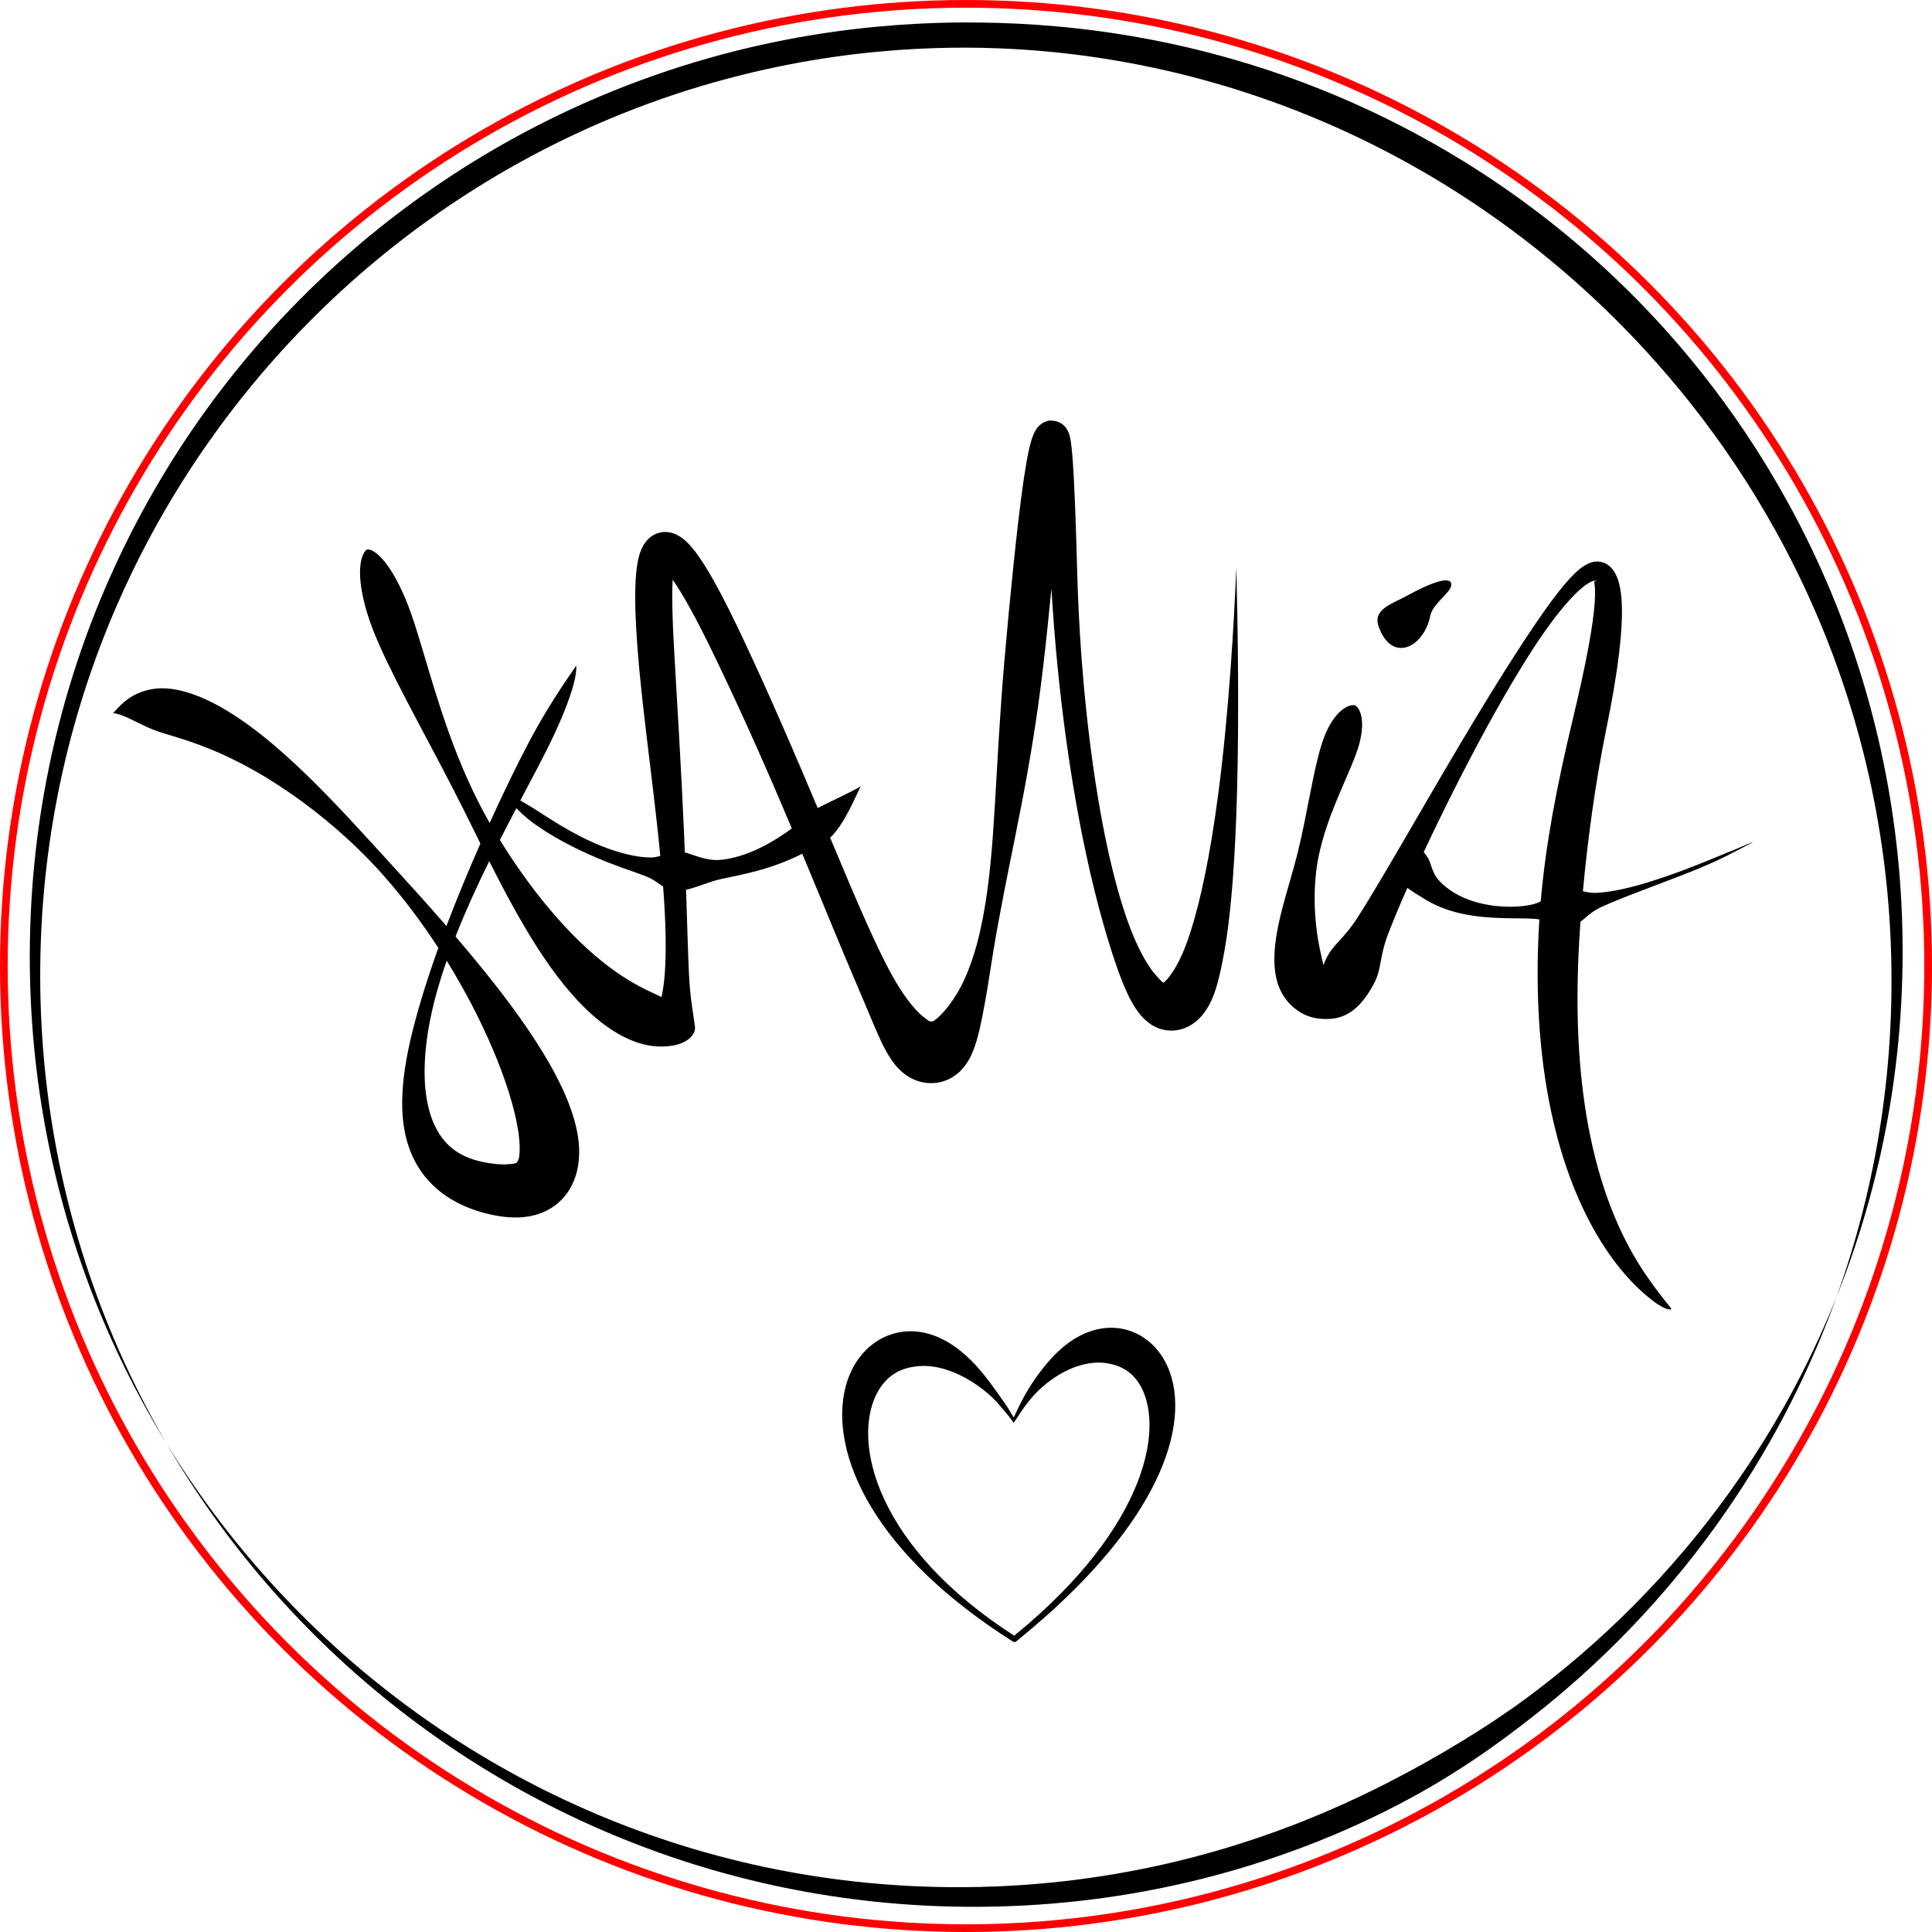 <?xml version="1.0" encoding="UTF-8" standalone="no"?>
<!-- Created with Inkscape (http://www.inkscape.org/) -->

<svg
   width="50.2mm"
   height="50.2mm"
   viewBox="0 0 50.2 50.2"
   version="1.1"
   id="svg1"
   xml:space="preserve"
   inkscape:version="1.4.2 (f4327f4, 2025-05-13)"
   sodipodi:docname="stamp1.svg"
   xmlns:inkscape="http://www.inkscape.org/namespaces/inkscape"
   xmlns:sodipodi="http://sodipodi.sourceforge.net/DTD/sodipodi-0.dtd"
   xmlns="http://www.w3.org/2000/svg"
   xmlns:svg="http://www.w3.org/2000/svg"><sodipodi:namedview
     id="namedview1"
     pagecolor="#505050"
     bordercolor="#eeeeee"
     borderopacity="1"
     inkscape:showpageshadow="0"
     inkscape:pageopacity="0"
     inkscape:pagecheckerboard="0"
     inkscape:deskcolor="#505050"
     inkscape:document-units="mm"
     inkscape:zoom="0.70710678"
     inkscape:cx="7.0710678"
     inkscape:cy="47.376154"
     inkscape:window-width="1920"
     inkscape:window-height="1001"
     inkscape:window-x="-9"
     inkscape:window-y="-9"
     inkscape:window-maximized="1"
     inkscape:current-layer="svg1" /><defs
     id="defs1"><inkscape:path-effect
       effect="powerstroke"
       message=""
       id="path-effect11"
       is_visible="true"
       lpeversion="1.3"
       scale_width="1"
       interpolator_type="CentripetalCatmullRom"
       interpolator_beta="0.2"
       start_linecap_type="zerowidth"
       end_linecap_type="zerowidth"
       offset_points="0.995,0.074 | 0.319,0.477 | 0.043,0.087 | 1.713,0.471 | 1.969,0.071"
       linejoin_type="round"
       miter_limit="4"
       not_jump="false"
       sort_points="true" /><inkscape:path-effect
       effect="powerstroke"
       message=""
       id="path-effect6"
       is_visible="true"
       lpeversion="1.3"
       scale_width="1"
       interpolator_type="CentripetalCatmullRom"
       interpolator_beta="0.2"
       start_linecap_type="zerowidth"
       end_linecap_type="zerowidth"
       offset_points="0.996,0.303 | 0.966,0.369 | 0.889,0.236 | 0.636,0.15 | 0.569,0.401 | 0.502,0.149 | 0.188,0.028"
       linejoin_type="round"
       miter_limit="4"
       not_jump="false"
       sort_points="true" /><inkscape:path-effect
       effect="powerstroke"
       message=""
       id="path-effect5"
       is_visible="true"
       lpeversion="1.3"
       scale_width="1"
       interpolator_type="CentripetalCatmullRom"
       interpolator_beta="0.2"
       start_linecap_type="zerowidth"
       end_linecap_type="zerowidth"
       offset_points="0.153,0.541 | 0.225,0.347 | 1,0.35 | 0.562,0.119 | 1.157,0.413"
       linejoin_type="round"
       miter_limit="4"
       not_jump="false"
       sort_points="true" /><inkscape:path-effect
       effect="powerstroke"
       message=""
       id="path-effect4"
       is_visible="true"
       lpeversion="1.3"
       scale_width="1"
       interpolator_type="CentripetalCatmullRom"
       interpolator_beta="0.2"
       start_linecap_type="zerowidth"
       end_linecap_type="zerowidth"
       offset_points="0.2,0.35 | 0.497,0.214 | 0.81,0.481"
       linejoin_type="round"
       miter_limit="4"
       not_jump="false"
       sort_points="true" /><inkscape:path-effect
       effect="powerstroke"
       message=""
       id="path-effect3"
       is_visible="true"
       lpeversion="1.3"
       scale_width="1"
       interpolator_type="CentripetalCatmullRom"
       interpolator_beta="0.2"
       start_linecap_type="zerowidth"
       end_linecap_type="zerowidth"
       offset_points="0.2,0.118 | 0.619,0.397 | 0.714,0.193 | 0.868,0.269 | 0.558,0.194 | 0.918,0.325"
       linejoin_type="round"
       miter_limit="4"
       not_jump="false"
       sort_points="true" /><inkscape:path-effect
       effect="powerstroke"
       message=""
       id="path-effect10"
       is_visible="true"
       lpeversion="1.3"
       scale_width="1"
       interpolator_type="CentripetalCatmullRom"
       interpolator_beta="0.2"
       start_linecap_type="zerowidth"
       end_linecap_type="zerowidth"
       offset_points="0.217,0.41 | 0.534,0.167 | 0.944,0.516 | 1.497,0.366 | 2.467,0.354 | 1.075,0.246 | 2.79,0.629 | 3.109,0.166 | 3.395,0.396 | 4.332,0.239 | 4.614,0.507 | 4.734,0.385"
       linejoin_type="round"
       miter_limit="4"
       not_jump="false"
       sort_points="true" /><inkscape:path-effect
       effect="powerstroke"
       message=""
       id="path-effect9"
       is_visible="true"
       lpeversion="1.3"
       scale_width="1"
       interpolator_type="CentripetalCatmullRom"
       interpolator_beta="0.2"
       start_linecap_type="zerowidth"
       end_linecap_type="zerowidth"
       offset_points="0.08,0.432 | 0.407,0.132 | 1.405,0.129 | 0.804,0.6 | 1.812,0.186"
       linejoin_type="round"
       miter_limit="4"
       not_jump="false"
       sort_points="true" /><inkscape:path-effect
       effect="powerstroke"
       message=""
       id="path-effect8"
       is_visible="true"
       lpeversion="1.3"
       scale_width="1"
       interpolator_type="CentripetalCatmullRom"
       interpolator_beta="0.2"
       start_linecap_type="zerowidth"
       end_linecap_type="round"
       offset_points="0.749,0.202 | 0.156,0.338 | 0.266,0.15 | 0.911,0.358 | 1.304,0.029 | 1.867,0.183 | 1.525,0.09"
       linejoin_type="round"
       miter_limit="4"
       not_jump="false"
       sort_points="true" /><inkscape:path-effect
       effect="powerstroke"
       message=""
       id="path-effect2"
       is_visible="true"
       lpeversion="1.3"
       scale_width="1"
       interpolator_type="CentripetalCatmullRom"
       interpolator_beta="0.169"
       start_linecap_type="zerowidth"
       end_linecap_type="zerowidth"
       offset_points="2.414,0.239 | 2.3,0.314 | 0.566,-0.279 | 3.466,-0.372"
       linejoin_type="round"
       miter_limit="4"
       not_jump="false"
       sort_points="true" /><inkscape:path-effect
       effect="offset"
       id="path-effect1"
       is_visible="true"
       lpeversion="1.3"
       linejoin_type="miter"
       unit="mm"
       offset="-0.8"
       miter_limit="4"
       attempt_force_join="false"
       update_on_knot_move="true" /></defs><g
     inkscape:label="Layer 1"
     inkscape:groupmode="layer"
     id="layer1"
     transform="translate(-79.669,-123.367)"><g
       inkscape:label="Layer 1"
       id="layer1-8"
       transform="translate(-1.727,76.354)"><circle
         style="display:inline;fill:none;stroke:#ff0000;stroke-width:0.2;stroke-linecap:round;stroke-linejoin:bevel;stroke-dasharray:none;stroke-opacity:1"
         id="path1"
         cx="106.496"
         cy="72.113"
         r="25" /><path
         id="circle1"
         d="m 106.496,48.251 c -2.059,-0.004 -5.464,0.253 -9.296,1.865 -2.643,1.113 -5.273,2.783 -7.606,5.095 -0.574,0.569 -1.123,1.169 -1.644,1.801 -1.216,1.475 -2.504,3.389 -3.535,5.77 -1.128,2.605 -1.938,5.75 -1.973,9.332 -0.031,3.221 0.568,6.407 1.798,9.406 1.191,2.904 2.933,5.531 5.102,7.748 2.242,2.291 4.863,4.067 7.671,5.287 3.152,1.37 6.386,1.978 9.484,2.003 4.152,0.034 7.427,-0.974 9.543,-1.863 0.683,-0.287 1.264,-0.569 1.729,-0.813 1.378,-0.722 2.474,-1.488 3.581,-2.366 0.655,-0.52 1.489,-1.237 2.384,-2.165 1.761,-1.825 3.696,-4.405 5.066,-7.812 1.128,-2.804 1.794,-5.984 1.741,-9.425 -0.053,-3.442 -0.82,-6.579 -2.018,-9.309 -1.219,-2.78 -2.809,-4.976 -4.334,-6.644 -0.275,-0.301 -0.56,-0.597 -0.853,-0.888 -2.231,-2.209 -4.808,-3.924 -7.567,-5.103 -3.823,-1.635 -7.227,-1.915 -9.273,-1.919 z m 0,-0.654 c 2.096,-0.004 5.607,0.225 9.566,1.88 2.855,1.193 5.53,2.959 7.81,5.26 0.3,0.303 0.589,0.611 0.869,0.925 1.55,1.742 3.134,4.04 4.307,6.92 1.152,2.829 1.834,6.047 1.782,9.531 -0.053,3.481 -0.835,6.656 -2.058,9.414 -1.485,3.349 -3.503,5.834 -5.297,7.565 -0.914,0.881 -1.758,1.556 -2.417,2.044 -1.027,0.76 -2.331,1.546 -3.58,2.186 -0.455,0.233 -1.022,0.508 -1.685,0.79 -2.052,0.872 -5.235,1.902 -9.297,1.936 -3.033,0.025 -6.221,-0.509 -9.356,-1.796 -2.793,-1.147 -5.428,-2.847 -7.706,-5.077 -2.205,-2.158 -4.005,-4.742 -5.261,-7.628 -1.297,-2.981 -1.97,-6.177 -2.002,-9.434 -0.035,-3.623 0.723,-6.831 1.827,-9.508 1.007,-2.441 2.293,-4.421 3.521,-5.945 0.525,-0.652 1.081,-1.273 1.664,-1.861 2.369,-2.39 5.06,-4.118 7.771,-5.269 3.931,-1.668 7.43,-1.929 9.544,-1.934 z"
         style="fill:#000000;fill-rule:nonzero;stroke:none;stroke-width:0.2;stroke-linecap:round;stroke-linejoin:bevel;stroke-dasharray:none;stroke-opacity:1"
         sodipodi:nodetypes="sssss" /><path
         id="path2"
         style="fill:#000000;fill-rule:nonzero;stroke:none;stroke-width:0.926;stroke-linecap:round;stroke-linejoin:bevel;stroke-dasharray:none;stroke-opacity:1"
         d="m 108.704,57.937 c -0.023,0.001 -0.045,0.005 -0.067,0.009 -0.043,0.009 -0.081,0.023 -0.114,0.039 -0.063,0.032 -0.109,0.072 -0.138,0.102 -0.03,0.031 -0.052,0.061 -0.067,0.084 -0.03,0.046 -0.052,0.092 -0.068,0.128 -0.016,0.038 -0.03,0.077 -0.043,0.115 -0.025,0.078 -0.049,0.167 -0.071,0.265 -0.046,0.201 -0.09,0.457 -0.134,0.749 -0.094,0.63 -0.19,1.47 -0.276,2.303 -0.086,0.833 -0.172,1.741 -0.235,2.481 -0.125,1.473 -0.181,2.666 -0.245,3.723 -0.062,1.034 -0.136,2 -0.307,2.903 -0.021,0.109 -0.043,0.218 -0.067,0.326 -0.066,0.299 -0.144,0.578 -0.232,0.83 -0.116,0.337 -0.248,0.624 -0.384,0.843 -0.138,0.226 -0.277,0.406 -0.406,0.537 -0.066,0.067 -0.128,0.121 -0.184,0.161 -0.1,0.049 -0.133,0.006 -0.238,-0.069 -0.198,-0.15 -0.452,-0.432 -0.743,-0.919 -0.065,-0.11 -0.133,-0.23 -0.203,-0.363 -0.173,-0.33 -0.365,-0.733 -0.592,-1.241 -0.266,-0.596 -0.548,-1.265 -0.898,-2.102 -0.009,-0.02 -0.017,-0.04 -0.026,-0.06 0.366,-0.349 0.637,-1.021 0.793,-1.338 -0.188,0.127 -0.748,0.372 -1.116,0.567 -0.54,-1.284 -1.196,-2.822 -1.954,-4.432 -0.228,-0.483 -0.432,-0.893 -0.614,-1.233 -0.183,-0.341 -0.347,-0.617 -0.494,-0.832 -0.074,-0.109 -0.147,-0.205 -0.219,-0.288 -0.071,-0.083 -0.147,-0.159 -0.229,-0.222 -0.042,-0.032 -0.088,-0.062 -0.139,-0.088 -0.051,-0.026 -0.109,-0.049 -0.175,-0.064 -0.066,-0.015 -0.139,-0.02 -0.215,-0.011 -0.077,0.01 -0.15,0.034 -0.216,0.069 -0.066,0.035 -0.119,0.079 -0.163,0.125 -0.043,0.045 -0.078,0.093 -0.105,0.138 -0.054,0.09 -0.09,0.188 -0.116,0.276 -0.026,0.093 -0.045,0.192 -0.059,0.293 -0.015,0.104 -0.025,0.215 -0.032,0.33 -0.014,0.241 -0.015,0.512 -0.007,0.793 0.009,0.308 0.028,0.639 0.052,0.965 9e-6,1.12e-4 0.004,0.049 0.004,0.05 0.053,0.698 0.143,1.487 0.236,2.271 0.109,0.913 0.214,1.745 0.305,2.606 0.018,0.169 0.034,0.334 0.05,0.496 -0.074,0.024 -0.159,0.042 -0.267,0.042 -0.166,-1.2e-5 -0.382,-0.03 -0.627,-0.091 -0.83,-0.208 -1.567,-0.65 -2.117,-1.005 -0.114,-0.074 -0.209,-0.136 -0.292,-0.187 -0.139,-0.085 -0.249,-0.15 -0.335,-0.198 0.155,-0.293 0.299,-0.564 0.426,-0.807 0.171,-0.327 0.319,-0.618 0.442,-0.88 0.133,-0.283 0.247,-0.55 0.336,-0.785 0.096,-0.252 0.16,-0.457 0.199,-0.62 0.023,-0.097 0.037,-0.175 0.044,-0.239 0.011,-0.088 0.009,-0.144 0.007,-0.18 -0.018,0.032 -0.048,0.076 -0.096,0.147 -0.034,0.05 -0.079,0.115 -0.133,0.194 -0.09,0.132 -0.211,0.312 -0.351,0.534 -0.132,0.209 -0.283,0.458 -0.436,0.729 -0.141,0.25 -0.296,0.542 -0.461,0.871 -0.227,0.45 -0.494,1.006 -0.773,1.619 -0.103,-0.181 -0.2,-0.361 -0.289,-0.537 -0.104,-0.204 -0.201,-0.409 -0.293,-0.615 -0.721,-1.615 -1.083,-3.207 -1.447,-4.253 -0.053,-0.151 -0.106,-0.292 -0.16,-0.421 -0.478,-1.131 -0.892,-1.308 -0.994,-1.276 h -0.001 c -0.088,0.027 -0.364,0.427 -0.004,1.633 0.041,0.137 0.091,0.282 0.15,0.434 0.4,1.032 1.235,2.499 2.05,4.077 0.105,0.203 0.209,0.408 0.313,0.615 0.14,0.278 0.285,0.573 0.435,0.877 -0.301,0.684 -0.607,1.417 -0.883,2.144 -0.458,-0.528 -0.937,-1.059 -1.41,-1.576 -0.213,-0.233 -0.36,-0.394 -0.573,-0.627 -0.739,-0.808 -1.47,-1.587 -2.225,-2.259 -0.836,-0.745 -1.604,-1.27 -2.303,-1.533 -0.324,-0.122 -0.617,-0.181 -0.868,-0.182 -0.116,-5.56e-4 -0.228,0.012 -0.333,0.034 -0.563,0.12 -0.822,0.483 -0.948,0.612 0.24,0.024 0.493,0.184 0.892,0.366 0.072,0.033 0.146,0.064 0.225,0.092 0.169,0.061 0.379,0.118 0.64,0.201 0.576,0.182 1.312,0.462 2.237,1.025 0.813,0.495 1.658,1.143 2.424,1.895 0.202,0.198 0.395,0.4 0.578,0.606 0.536,0.602 1.023,1.252 1.454,1.915 -0.16,0.444 -0.307,0.886 -0.437,1.318 -0.053,0.175 -0.104,0.35 -0.151,0.527 -0.188,0.69 -0.337,1.409 -0.351,2.078 -0.007,0.321 0.016,0.64 0.086,0.947 0.069,0.303 0.184,0.599 0.36,0.87 0.177,0.272 0.41,0.513 0.704,0.712 0.296,0.2 0.643,0.349 1.035,0.449 0.2,0.05 0.392,0.084 0.578,0.097 0.188,0.014 0.373,0.007 0.552,-0.026 0.184,-0.034 0.361,-0.097 0.524,-0.194 0.168,-0.099 0.31,-0.227 0.424,-0.378 0.116,-0.154 0.196,-0.321 0.248,-0.489 0.054,-0.172 0.079,-0.347 0.085,-0.516 0.002,-0.045 0.003,-0.091 0.002,-0.135 -0.006,-0.302 -0.068,-0.61 -0.162,-0.908 -0.112,-0.358 -0.275,-0.725 -0.469,-1.09 -0.201,-0.378 -0.441,-0.765 -0.703,-1.151 -0.539,-0.792 -1.196,-1.61 -1.879,-2.407 0.004,-0.01 0.008,-0.02 0.012,-0.03 0.259,-0.655 0.56,-1.31 0.864,-1.929 0.057,0.114 0.116,0.229 0.175,0.344 0.382,0.746 0.787,1.479 1.229,2.137 0.472,0.702 0.957,1.27 1.468,1.677 0.307,0.245 0.608,0.418 0.894,0.526 0.035,0.013 0.069,0.025 0.103,0.036 0.357,0.115 0.654,0.112 0.898,0.073 0.349,-0.055 0.605,-0.27 0.578,-0.486 -0.053,-0.429 -0.122,-0.711 -0.155,-1.377 -0.014,-0.292 -0.026,-0.623 -0.037,-0.978 -0.013,-0.413 -0.025,-0.797 -0.039,-1.208 0.279,-0.06 0.583,-0.205 0.915,-0.28 0.138,-0.031 0.297,-0.062 0.467,-0.099 0.626,-0.136 1.152,-0.308 1.637,-0.558 0.336,0.804 0.622,1.502 0.865,2.087 0.222,0.536 0.386,0.923 0.545,1.297 0.061,0.144 0.118,0.278 0.171,0.403 0.225,0.534 0.404,0.977 0.568,1.287 0.098,0.184 0.209,0.36 0.35,0.507 0.073,0.076 0.157,0.148 0.256,0.209 0.098,0.061 0.212,0.112 0.342,0.143 0.127,0.029 0.263,0.038 0.404,0.018 0.039,-0.006 0.077,-0.013 0.115,-0.023 0.094,-0.024 0.182,-0.061 0.261,-0.106 0.222,-0.127 0.368,-0.31 0.472,-0.503 0.102,-0.189 0.172,-0.406 0.229,-0.632 0.058,-0.227 0.108,-0.49 0.16,-0.767 0.054,-0.283 0.108,-0.636 0.164,-0.99 0.043,-0.274 0.09,-0.565 0.145,-0.873 0.02,-0.111 0.04,-0.221 0.06,-0.332 0.17,-0.928 0.366,-1.85 0.569,-2.894 0.205,-1.051 0.412,-2.23 0.586,-3.706 0.075,-0.637 0.145,-1.311 0.213,-2.012 0.166,2.837 0.544,5.233 0.896,6.876 0.154,0.72 0.304,1.305 0.435,1.773 0.081,0.289 0.159,0.549 0.234,0.782 0.117,0.365 0.229,0.675 0.337,0.928 0.12,0.28 0.25,0.523 0.404,0.708 0.086,0.103 0.186,0.198 0.306,0.272 0.129,0.079 0.28,0.133 0.446,0.143 0.176,0.011 0.343,-0.029 0.488,-0.1 0.095,-0.047 0.178,-0.106 0.249,-0.17 0.043,-0.039 0.081,-0.078 0.115,-0.118 0.105,-0.123 0.182,-0.257 0.241,-0.382 0.066,-0.142 0.118,-0.296 0.164,-0.461 0.059,-0.214 0.119,-0.494 0.183,-0.854 0.018,-0.099 0.036,-0.21 0.054,-0.332 0.118,-0.799 0.22,-1.983 0.269,-3.728 0.06,-2.149 0.019,-4.414 -0.017,-5.885 -0.061,1.46 -0.191,3.742 -0.465,5.847 -0.225,1.728 -0.481,2.835 -0.707,3.559 -0.034,0.109 -0.067,0.206 -0.097,0.291 -0.11,0.313 -0.215,0.525 -0.3,0.672 -0.065,0.113 -0.128,0.202 -0.18,0.27 -0.062,0.08 -0.099,0.114 -0.136,0.147 -0.025,0.019 -0.209,-0.196 -0.286,-0.289 -0.136,-0.181 -0.283,-0.43 -0.432,-0.759 -0.094,-0.208 -0.187,-0.448 -0.28,-0.721 -0.149,-0.443 -0.306,-1.008 -0.46,-1.713 -0.367,-1.688 -0.711,-4.222 -0.792,-7.207 -0.018,-0.68 -0.037,-1.256 -0.056,-1.733 -0.019,-0.469 -0.037,-0.845 -0.058,-1.129 -0.01,-0.141 -0.021,-0.264 -0.033,-0.366 -0.006,-0.051 -0.012,-0.1 -0.019,-0.144 -0.006,-0.044 -0.015,-0.086 -0.024,-0.127 -0.009,-0.039 -0.023,-0.086 -0.044,-0.133 -0.012,-0.024 -0.027,-0.055 -0.05,-0.086 -0.022,-0.031 -0.057,-0.073 -0.11,-0.11 -0.027,-0.019 -0.059,-0.038 -0.098,-0.053 -0.039,-0.015 -0.082,-0.027 -0.129,-0.031 -0.023,-0.002 -0.046,-0.003 -0.069,-0.001 z m -0.32,0.652 h 5.1e-4 5.2e-4 l 5.2e-4,5.16e-4 5.1e-4,5.17e-4 c 9.3e-4,9.13e-4 0.003,0.002 0.003,0.004 0.005,0.009 0.01,0.026 0.019,0.05 -0.01,-0.017 -0.017,-0.03 -0.02,-0.038 -0.004,-0.009 -0.005,-0.014 -0.005,-0.017 z m 14.532,3.014 c -0.015,-4.9e-4 -0.029,-3.07e-4 -0.044,5.17e-4 -0.057,0.003 -0.112,0.016 -0.161,0.034 -0.049,0.018 -0.095,0.042 -0.14,0.069 -0.044,0.027 -0.088,0.059 -0.131,0.093 -0.085,0.069 -0.172,0.154 -0.259,0.249 -0.18,0.195 -0.377,0.449 -0.581,0.732 -0.219,0.304 -0.45,0.649 -0.681,1.001 0,1.4e-5 -0.006,0.01 -0.006,0.01 -0.236,0.36 -0.487,0.758 -0.756,1.194 -0.541,0.877 -1.092,1.814 -1.629,2.735 -0.65,1.116 -1.145,1.975 -1.566,2.665 -0.109,0.178 -0.206,0.335 -0.294,0.471 -0.378,0.59 -0.637,0.679 -0.829,1.099 -0.02,0.045 -0.038,0.091 -0.054,0.137 -0.012,-0.052 -0.026,-0.108 -0.04,-0.168 -0.073,-0.312 -0.148,-0.689 -0.178,-1.174 -0.028,-0.464 -0.009,-0.969 0.082,-1.443 0.003,-0.012 0.005,-0.025 0.008,-0.037 0.198,-0.981 0.678,-1.9 0.935,-2.565 0.057,-0.146 0.103,-0.281 0.133,-0.403 0.165,-0.669 -0.036,-0.925 -0.12,-0.96 -0.077,-0.031 -0.422,0.009 -0.731,0.653 -0.056,0.117 -0.106,0.255 -0.153,0.409 -0.213,0.698 -0.361,1.764 -0.602,2.745 -0.003,0.013 -0.006,0.025 -0.009,0.038 -0.12,0.48 -0.282,0.983 -0.407,1.474 -0.127,0.5 -0.215,0.983 -0.191,1.421 0.013,0.231 0.057,0.444 0.139,0.63 0.004,0.009 0.008,0.017 0.012,0.026 0.094,0.2 0.239,0.379 0.42,0.512 0.192,0.141 0.398,0.211 0.59,0.23 0.429,0.042 0.948,-0.008 1.42,-0.904 0.216,-0.404 0.129,-0.663 0.378,-1.314 0.058,-0.15 0.126,-0.321 0.206,-0.513 0.083,-0.2 0.179,-0.423 0.287,-0.666 0.131,0.098 0.287,0.191 0.455,0.294 0.042,0.026 0.088,0.053 0.139,0.08 0.362,0.195 0.793,0.323 1.351,0.379 0.513,0.052 1.04,0.027 1.371,0.052 0.04,0.003 0.078,0.008 0.115,0.014 -0.047,0.712 -0.067,1.566 -0.018,2.478 0.098,1.806 0.444,3.421 1.028,4.762 0.515,1.184 1.116,1.925 1.565,2.35 0.606,0.572 0.827,0.562 0.849,0.537 l 5.2e-4,-5.15e-4 c 1.3e-4,-2.02e-4 4.1e-4,-0.001 5.2e-4,-0.002 l 5.1e-4,-5.17e-4 c 7e-5,-2.31e-4 -5e-5,-0.001 0,-0.002 l 5.2e-4,-5.17e-4 c 0.001,-0.032 -0.141,-0.154 -0.579,-0.77 -0.335,-0.471 -0.793,-1.229 -1.168,-2.368 -0.428,-1.3 -0.657,-2.814 -0.686,-4.541 -0.015,-0.878 0.024,-1.69 0.073,-2.38 0.146,-0.11 0.284,-0.264 0.53,-0.379 0.008,-0.004 0.016,-0.008 0.024,-0.011 0.636,-0.294 1.967,-0.75 2.739,-1.088 0.197,-0.086 0.362,-0.163 0.49,-0.228 0.579,-0.292 0.702,-0.367 0.699,-0.372 -0.003,-0.005 -0.217,0.103 -0.729,0.306 -0.133,0.053 -0.3,0.123 -0.499,0.204 -0.853,0.348 -2.013,0.766 -2.794,0.813 -0.009,5.26e-4 -0.017,0.001 -0.025,0.002 -0.145,0.007 -0.264,-0.014 -0.371,-0.042 0.121,-1.323 0.325,-2.837 0.613,-4.241 0.143,-0.697 0.26,-1.372 0.33,-1.966 0.06,-0.512 0.085,-0.957 0.065,-1.314 -0.009,-0.167 -0.03,-0.318 -0.061,-0.449 -0.016,-0.065 -0.035,-0.126 -0.057,-0.183 -0.023,-0.057 -0.05,-0.111 -0.083,-0.161 -0.033,-0.05 -0.072,-0.097 -0.119,-0.136 -0.048,-0.04 -0.102,-0.072 -0.162,-0.092 -0.045,-0.015 -0.09,-0.022 -0.134,-0.024 z m -24.336,0.137 h 5.17e-4 c 0.001,3.57e-4 0.003,0.001 0.006,0.003 0.003,0.002 0.006,0.004 0.009,0.006 -0.005,-0.002 -0.009,-0.005 -0.012,-0.006 -0.002,-10e-4 -0.003,-0.002 -0.004,-0.003 z m 0.295,0.336 c 0.119,0.17 0.26,0.398 0.425,0.693 0.178,0.319 0.38,0.711 0.609,1.183 0.811,1.674 1.504,3.264 2.061,4.584 -4.4e-4,3.49e-4 -10e-4,6.85e-4 -10e-4,10e-4 -0.025,0.02 -0.052,0.041 -0.081,0.061 -0.373,0.263 -0.844,0.548 -1.389,0.689 -0.154,0.04 -0.299,0.064 -0.427,0.071 -0.336,0.019 -0.628,-0.128 -0.881,-0.196 -0.006,-0.145 -0.012,-0.296 -0.019,-0.454 -0.038,-0.875 -0.082,-1.709 -0.134,-2.63 -0.045,-0.792 -0.093,-1.57 -0.13,-2.258 1.6e-5,2.82e-4 -0.003,-0.049 -0.003,-0.049 -0.017,-0.319 -0.032,-0.637 -0.038,-0.928 -0.006,-0.267 -0.006,-0.511 0.005,-0.716 8.95e-4,-0.017 0.002,-0.034 0.003,-0.05 z m 20.096,0.017 c -0.153,-0.003 -0.454,0.092 -0.998,0.39 -0.418,0.228 -0.914,0.36 -0.755,0.809 0.341,0.964 1.167,0.546 1.336,-0.258 0.055,-0.26 0.257,-0.398 0.475,-0.661 0.09,-0.109 0.138,-0.275 -0.059,-0.279 z m 3.87,0.005 c 0.009,1.3e-4 0.016,0.002 0.02,0.005 2.9e-4,2.4e-4 8.2e-4,0.001 0.001,0.002 h 5.1e-4 v 5.17e-4 l 5.2e-4,5.17e-4 v 5.17e-4 5.16e-4 5.17e-4 5.16e-4 5.17e-4 5.17e-4 l -5.2e-4,5.17e-4 v 5.17e-4 l -5.1e-4,5.17e-4 c -2.2e-4,2.45e-4 -0.001,0.001 -0.001,0.002 -0.003,0.002 -0.008,0.004 -0.014,0.005 -0.009,0.001 -0.018,-3.17e-4 -0.023,0.002 l -5.2e-4,5.16e-4 c -5.7e-4,2.96e-4 -10e-4,6.19e-4 -0.003,0.001 v 5.17e-4 l -5.2e-4,5.17e-4 c -0.001,0.003 -0.001,0.009 -5.2e-4,0.018 0.001,0.013 0.006,0.033 0.009,0.061 0.004,0.029 0.008,0.064 0.01,0.107 0.005,0.089 0.004,0.202 -0.005,0.344 -0.02,0.305 -0.076,0.703 -0.167,1.192 -0.105,0.564 -0.249,1.21 -0.412,1.891 -0.404,1.692 -0.691,3.163 -0.825,4.697 -0.016,0.009 -0.033,0.017 -0.05,0.025 -0.041,0.019 -0.086,0.035 -0.134,0.048 -0.314,0.082 -0.813,0.099 -1.287,0 -0.501,-0.105 -0.85,-0.308 -1.077,-0.518 -0.033,-0.03 -0.061,-0.059 -0.087,-0.086 -0.113,-0.121 -0.166,-0.257 -0.205,-0.371 -0.03,-0.088 -0.052,-0.164 -0.091,-0.225 -0.035,-0.054 -0.069,-0.11 -0.111,-0.15 0.176,-0.375 0.369,-0.777 0.577,-1.197 0.465,-0.94 0.98,-1.92 1.483,-2.797 0.252,-0.44 0.495,-0.842 0.723,-1.199 0,2e-6 0.006,-0.01 0.006,-0.01 0.225,-0.351 0.459,-0.685 0.684,-0.973 0.212,-0.269 0.413,-0.493 0.592,-0.65 0.087,-0.076 0.166,-0.135 0.235,-0.174 0.034,-0.019 0.064,-0.033 0.09,-0.042 0.026,-0.009 0.047,-0.013 0.062,-0.013 z m -28.028,5.915 c 0.065,0.069 0.15,0.15 0.261,0.245 0.075,0.064 0.171,0.137 0.286,0.217 0.584,0.404 1.328,0.769 2.193,1.082 0.249,0.09 0.472,0.164 0.637,0.23 0.203,0.081 0.314,0.185 0.436,0.261 0.036,0.468 0.058,0.902 0.065,1.304 0.006,0.352 -0.002,0.671 -0.022,0.958 -0.017,0.235 -0.047,0.434 -0.084,0.609 -0.041,-0.02 -0.085,-0.041 -0.133,-0.063 0.048,0.022 -0.112,-0.052 -0.064,-0.029 -0.178,-0.083 -0.394,-0.186 -0.651,-0.342 -0.435,-0.264 -0.931,-0.644 -1.485,-1.212 -0.513,-0.526 -1.016,-1.152 -1.477,-1.831 -0.136,-0.2 -0.266,-0.401 -0.39,-0.603 0.146,-0.288 0.29,-0.565 0.428,-0.826 z m -1.811,3.962 c 0.476,0.77 0.88,1.552 1.192,2.285 0.172,0.404 0.316,0.792 0.428,1.151 0.109,0.349 0.186,0.665 0.231,0.938 0.038,0.232 0.05,0.415 0.045,0.558 -6.09e-4,0.02 -0.002,0.04 -0.003,0.057 -0.007,0.101 -0.007,0.161 -0.066,0.248 -0.025,0.036 -0.104,0.039 -0.197,0.049 -0.093,0.01 -0.21,0.011 -0.353,-0.004 -0.282,-0.028 -0.516,-0.085 -0.713,-0.163 -0.194,-0.078 -0.361,-0.181 -0.504,-0.315 -0.145,-0.135 -0.269,-0.307 -0.368,-0.515 -0.101,-0.213 -0.173,-0.46 -0.217,-0.737 -0.092,-0.586 -0.049,-1.266 0.084,-1.958 0.033,-0.174 0.072,-0.348 0.116,-0.521 0.089,-0.354 0.2,-0.713 0.326,-1.074 z"
         sodipodi:nodetypes="ccssscccsccsccccscssssscccssssssscsssssssscsscsssscssssccssssscssscccssssccscsssccsssssscsscssscsssssscssccscsssssccsscsscsccscsssssccccscsccsssscsssscssscccsccsscsssscsccccccsscscscscccccsssssssscsssssccsccscsccccscscssccccssscccssccccccssscccsscssscccscccssssccscscccscsccsscssccsscsssscsccccccccccccccccccccccscccsccscsscsscssscssssccssssccscccssscccssssccccccccsscsccsccsc" /><path
         style="fill:#000000;fill-opacity:1;fill-rule:nonzero;stroke:none;stroke-width:0.3;stroke-linecap:round;stroke-linejoin:bevel;stroke-dasharray:none;stroke-opacity:1;paint-order:normal"
         d="m 107.736,83.983 c 0.096,-0.146 0.23,-0.36 0.411,-0.587 0.179,-0.223 0.45,-0.474 0.77,-0.665 0.358,-0.213 0.704,-0.31 1.007,-0.313 0.145,-0.002 0.269,0.018 0.378,0.046 0.083,0.021 0.165,0.05 0.244,0.089 0.151,0.074 0.328,0.204 0.473,0.451 0.133,0.226 0.239,0.556 0.245,1.001 0.005,0.425 -0.083,0.94 -0.314,1.53 -0.464,1.183 -1.461,2.551 -3.14,3.928 -0.021,0.017 -0.041,0.034 -0.062,0.05 -1.724,-1.105 -2.825,-2.357 -3.376,-3.542 -0.265,-0.57 -0.39,-1.095 -0.414,-1.547 -0.026,-0.47 0.056,-0.846 0.182,-1.123 0.137,-0.303 0.318,-0.481 0.488,-0.591 0.095,-0.061 0.193,-0.104 0.289,-0.134 0.043,-0.013 0.086,-0.025 0.13,-0.034 0.068,-0.015 0.141,-0.026 0.221,-0.033 0.302,-0.023 0.663,0.037 1.067,0.232 0.431,0.208 0.811,0.519 1.028,0.778 0.161,0.192 0.244,0.282 0.373,0.464 z m -9.4e-4,-0.139 c -0.053,-0.076 -0.113,-0.209 -0.26,-0.412 -0.199,-0.274 -0.474,-0.703 -0.857,-1.081 -0.35,-0.346 -0.781,-0.637 -1.278,-0.723 -0.135,-0.024 -0.272,-0.031 -0.408,-0.02 -0.088,0.007 -0.177,0.021 -0.267,0.044 -0.206,0.052 -0.408,0.146 -0.593,0.287 -0.33,0.251 -0.578,0.63 -0.703,1.102 -0.113,0.428 -0.123,0.926 -0.013,1.465 0.106,0.52 0.324,1.077 0.668,1.651 0.717,1.198 1.933,2.395 3.691,3.51 0.027,0.017 0.062,0.015 0.086,-0.005 0.035,-0.028 0.07,-0.057 0.104,-0.085 1.685,-1.378 2.79,-2.685 3.414,-3.873 0.312,-0.594 0.498,-1.149 0.574,-1.651 0.08,-0.525 0.04,-0.996 -0.103,-1.391 -0.159,-0.44 -0.441,-0.769 -0.79,-0.961 -0.175,-0.096 -0.358,-0.153 -0.538,-0.176 -0.236,-0.03 -0.474,-0.003 -0.7,0.069 -0.458,0.146 -0.834,0.461 -1.129,0.805 -0.272,0.317 -0.486,0.642 -0.626,0.898 -0.123,0.225 -0.219,0.436 -0.271,0.547 z"
         id="path9"
         sodipodi:nodetypes="cccssssccscsccssssssccssssssscssscssssssssc" /></g></g></svg>

